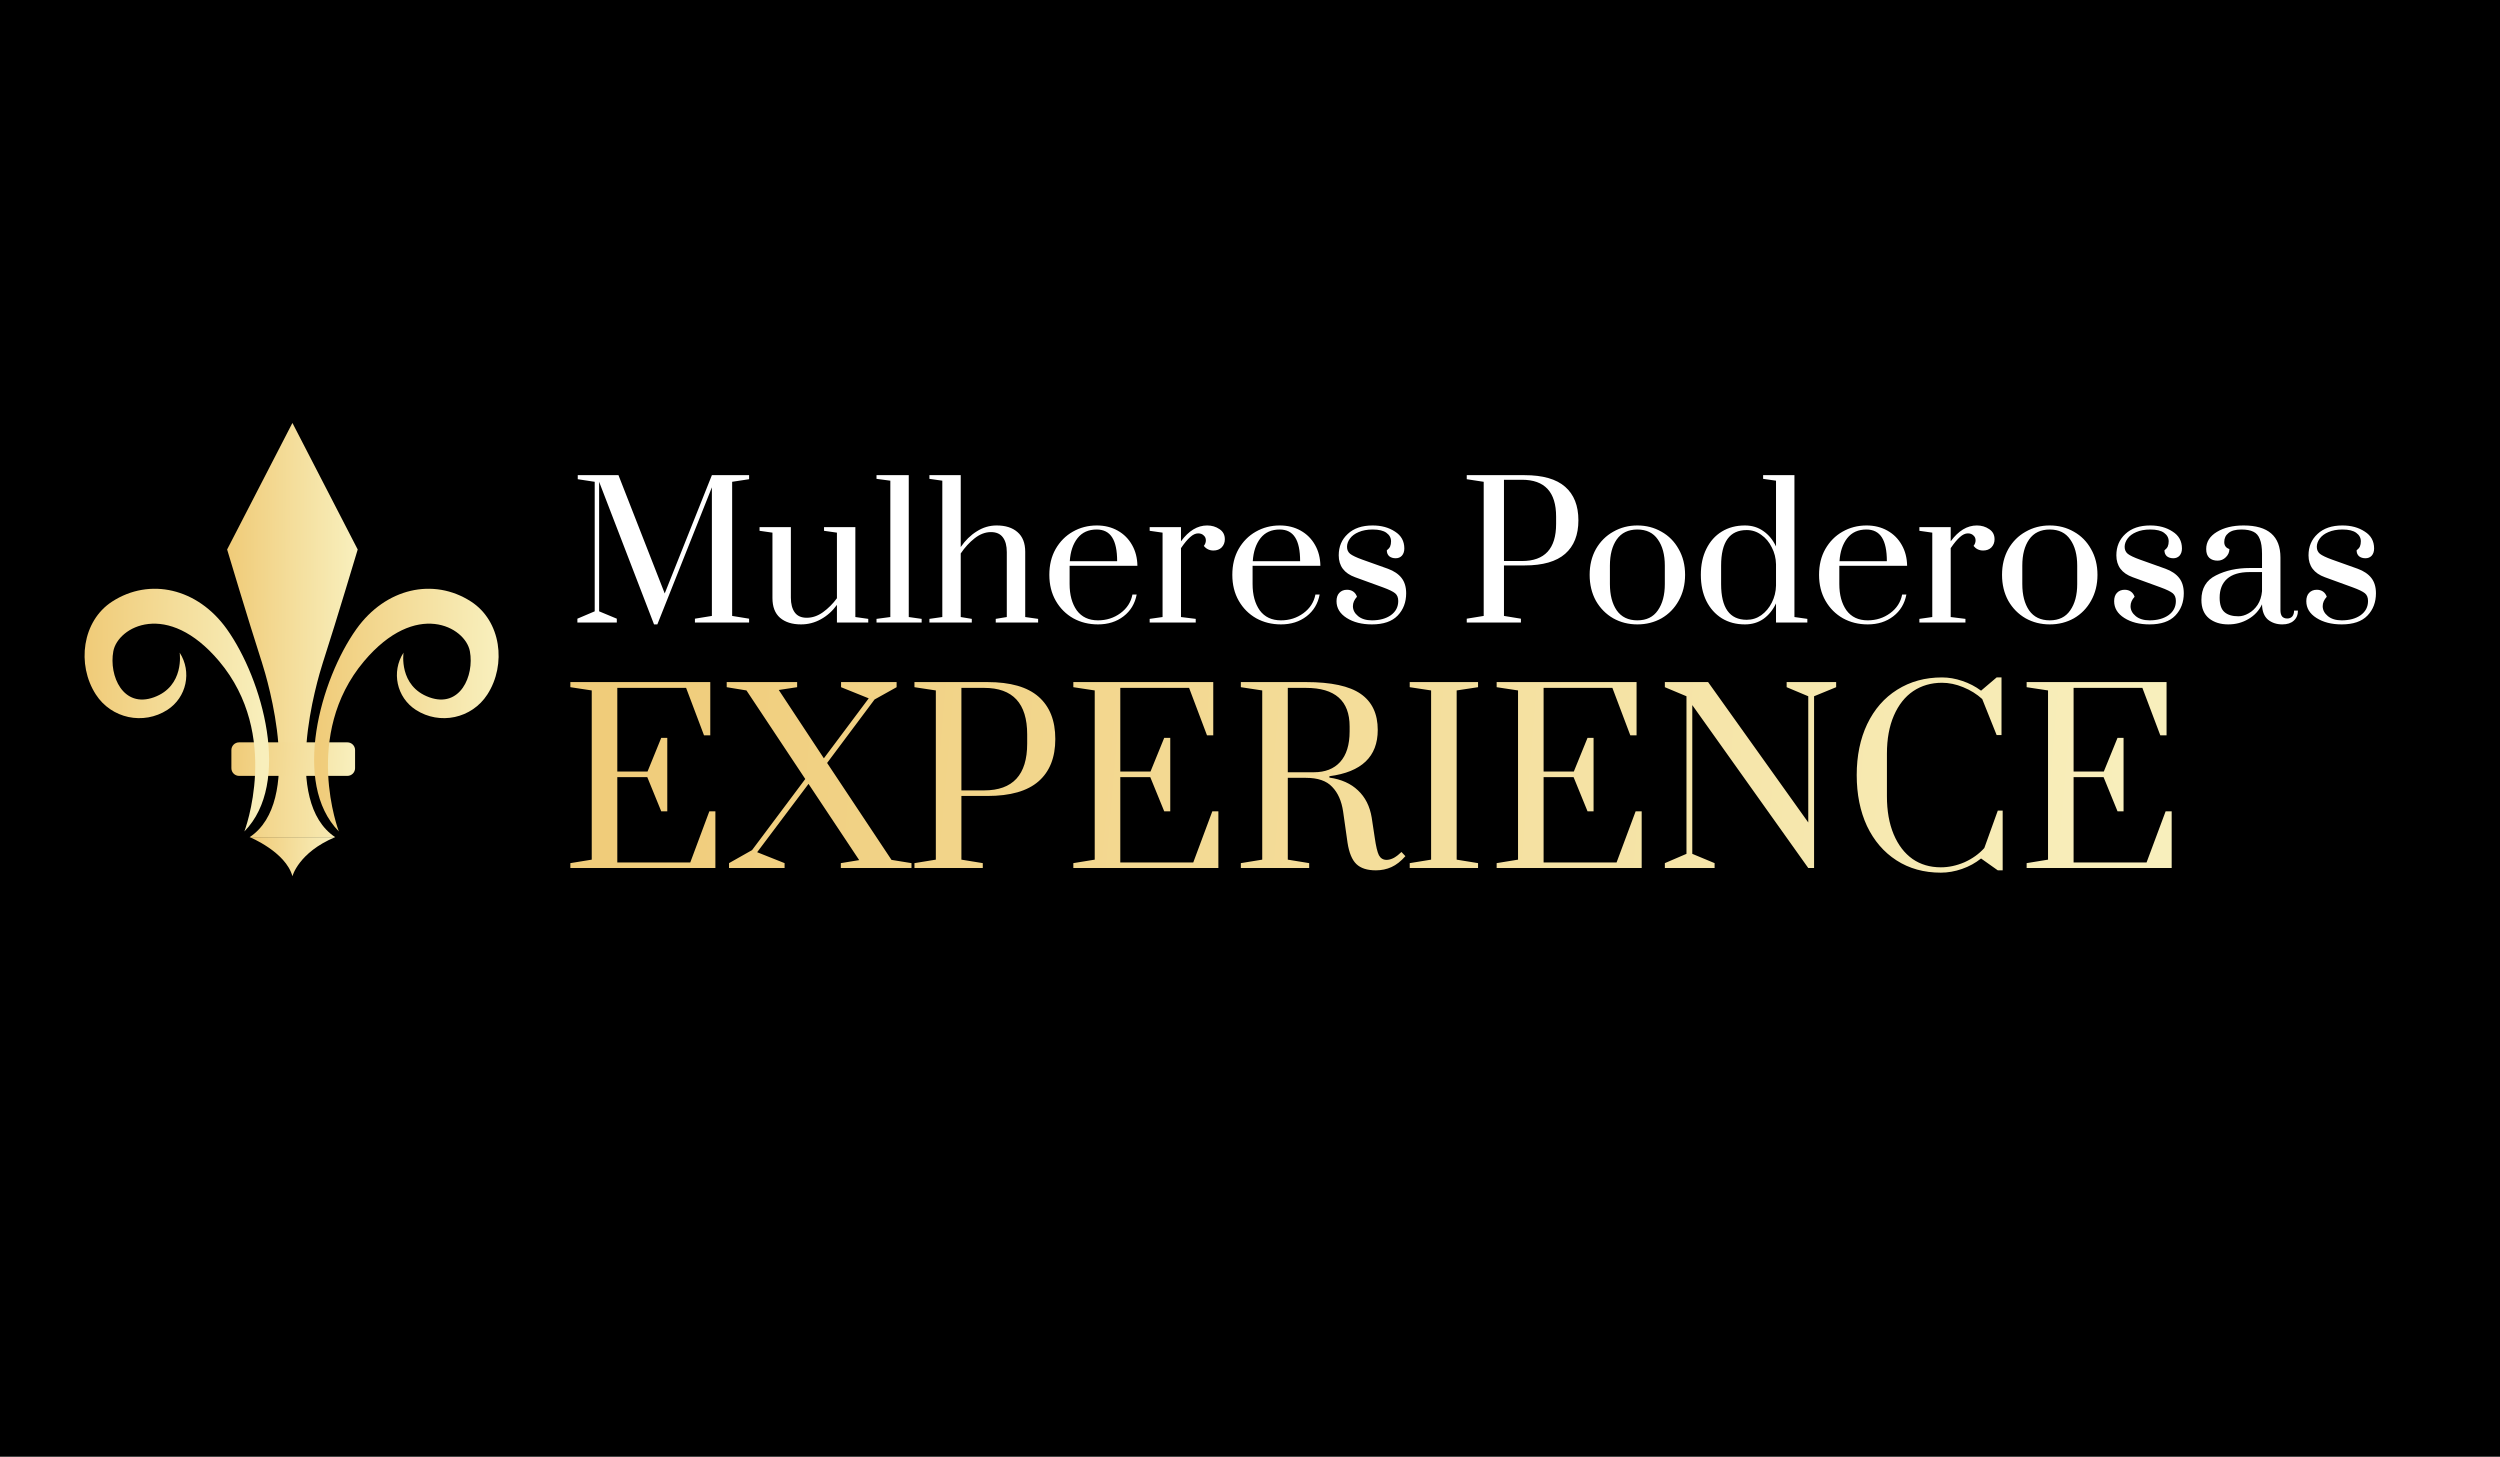 <svg xmlns="http://www.w3.org/2000/svg" width="798" height="465" viewBox="0 0 798 465" fill="none"><rect width="798" height="465" fill="black"></rect><g clip-path="url(#clip0_1417_18)"><path d="M103.14 211.24C103.23 210.97 103.32 210.69 103.41 210.42C103.43 210.37 103.44 210.32 103.44 210.32C107.4 198.07 114.18 175.4 114.18 175.4L93.34 135L72.5 175.4C72.5 175.4 79.28 198.06 83.24 210.32C83.24 210.32 83.26 210.37 83.27 210.42C83.36 210.7 83.45 210.97 83.54 211.24C85.57 217.59 96.92 255.73 79.69 267.22H106.99C89.76 255.73 101.1 217.59 103.14 211.24Z" fill="url(#paint0_linear_1417_18)"></path><path d="M79.691 267.21C79.691 267.21 91.211 271.91 93.341 279.7C93.341 279.7 95.261 272.13 106.991 267.21H79.691Z" fill="url(#paint1_linear_1417_18)"></path><path d="M76.309 236.96H110.889C112.239 236.96 113.339 238.06 113.339 239.41V245.21C113.339 246.56 112.239 247.66 110.889 247.66H76.309C74.959 247.66 73.859 246.56 73.859 245.21V239.41C73.859 238.06 74.959 236.96 76.309 236.96Z" fill="url(#paint2_linear_1417_18)"></path><path d="M128.809 208.32C124.849 214.45 126.599 222.62 132.729 226.59C140.389 231.54 150.609 229.35 155.559 221.69C161.749 212.12 159.929 198.21 150.359 192.02C138.389 184.28 123.099 187.71 113.759 200.8C102.339 216.81 93.009 249.98 108.159 265.4C108.159 265.4 96.369 234.63 116.199 211.07C132.769 191.4 148.549 200.07 149.989 207.9C151.429 215.73 146.859 226.15 137.009 222.57C127.159 218.99 128.809 208.32 128.809 208.32Z" fill="url(#paint3_linear_1417_18)"></path><path d="M57.349 208.32C61.309 214.45 59.559 222.62 53.429 226.59C45.769 231.54 35.549 229.35 30.599 221.69C24.409 212.12 26.229 198.21 35.799 192.02C47.769 184.28 63.059 187.71 72.399 200.8C83.819 216.81 93.149 249.98 77.999 265.4C77.999 265.4 89.789 234.63 69.959 211.07C53.389 191.4 37.609 200.07 36.169 207.9C34.729 215.73 39.299 226.15 49.149 222.57C58.999 218.99 57.349 208.32 57.349 208.32Z" fill="url(#paint4_linear_1417_18)"></path><path d="M208.767 199.308L191.241 153.789V195.133L196.887 197.485V198.72H184.302V197.485L189.83 195.133V153.789L184.419 152.966V151.672H197.416L212.178 189.428L227.233 151.672H239.113V152.966L233.702 153.789V196.603L239.113 197.485V198.72H221.822V197.485L227.233 196.603V155.553L209.825 199.308H208.767ZM255.68 199.308C252.858 199.308 250.623 198.602 248.976 197.191C247.369 195.78 246.565 193.682 246.565 190.898V170.021L242.448 169.433V168.256H252.446V190.781C252.446 192.78 252.858 194.348 253.681 195.485C254.504 196.622 255.778 197.191 257.504 197.191C259.307 197.191 261.032 196.603 262.679 195.427C264.365 194.211 265.855 192.721 267.148 190.957V170.021L263.032 169.433V168.256H273.029V196.956L277.146 197.544V198.72H267.148V193.074C265.737 195.035 264.031 196.564 262.032 197.661C260.072 198.759 257.954 199.308 255.68 199.308ZM279.783 198.72V197.544L284.194 196.956V153.436L279.783 152.848V151.672H290.075V196.956L294.191 197.544V198.72H279.783ZM296.669 197.544L300.786 196.956V153.436L296.669 152.848V151.672H306.667V174.608C308.118 172.491 309.823 170.824 311.783 169.609C313.744 168.354 315.861 167.727 318.135 167.727C320.958 167.727 323.173 168.433 324.78 169.844C326.427 171.256 327.25 173.353 327.25 176.137V196.956L331.367 197.544V198.72H317.841V197.544L321.369 196.956V176.255C321.369 174.216 320.958 172.648 320.134 171.55C319.311 170.413 318.037 169.844 316.312 169.844C314.508 169.844 312.763 170.511 311.078 171.844C309.431 173.138 307.961 174.745 306.667 176.666V196.956L310.195 197.544V198.72H296.669V197.544ZM350.475 199.308C347.573 199.308 344.947 198.661 342.594 197.367C340.242 196.034 338.38 194.172 337.007 191.78C335.635 189.389 334.949 186.625 334.949 183.488C334.949 180.352 335.615 177.607 336.948 175.255C338.321 172.863 340.144 171.02 342.418 169.727C344.731 168.394 347.299 167.727 350.122 167.727C352.592 167.727 354.807 168.276 356.767 169.374C358.728 170.472 360.257 172.001 361.355 173.961C362.452 175.882 363.021 178.097 363.06 180.607H341.418V186.429C341.418 189.879 342.183 192.682 343.712 194.839C345.28 196.956 347.534 198.014 350.475 198.014C353.18 198.014 355.572 197.25 357.65 195.721C359.728 194.192 361.002 192.212 361.472 189.781H362.825C362.276 192.682 360.884 194.995 358.649 196.72C356.415 198.446 353.69 199.308 350.475 199.308ZM356.591 179.136C356.591 175.725 356.062 173.196 355.003 171.55C353.945 169.864 352.298 169.021 350.063 169.021C347.436 169.021 345.398 169.942 343.947 171.785C342.496 173.628 341.673 176.078 341.477 179.136H356.591ZM366.974 197.544L371.09 196.956V170.021L366.974 169.433V168.256H376.971V172.785C379.441 169.413 382.225 167.727 385.322 167.727C386.812 167.727 388.126 168.119 389.263 168.903C390.4 169.648 390.968 170.726 390.968 172.138C390.968 173.157 390.635 174.02 389.968 174.726C389.302 175.392 388.42 175.725 387.322 175.725C386.067 175.725 385.048 175.235 384.264 174.255C384.695 173.706 384.911 173.118 384.911 172.491C384.911 171.824 384.676 171.295 384.205 170.903C383.774 170.472 383.186 170.256 382.441 170.256C381.617 170.256 380.774 170.648 379.912 171.432C379.049 172.177 378.069 173.353 376.971 174.961V196.956L381.676 197.544V198.72H366.974V197.544ZM408.883 199.308C405.981 199.308 403.355 198.661 401.002 197.367C398.65 196.034 396.788 194.172 395.415 191.78C394.043 189.389 393.357 186.625 393.357 183.488C393.357 180.352 394.023 177.607 395.356 175.255C396.729 172.863 398.552 171.02 400.826 169.727C403.139 168.394 405.707 167.727 408.53 167.727C411 167.727 413.215 168.276 415.175 169.374C417.136 170.472 418.665 172.001 419.763 173.961C420.86 175.882 421.429 178.097 421.468 180.607H399.826V186.429C399.826 189.879 400.591 192.682 402.12 194.839C403.688 196.956 405.942 198.014 408.883 198.014C411.588 198.014 413.98 197.25 416.058 195.721C418.136 194.192 419.41 192.212 419.88 189.781H421.233C420.684 192.682 419.292 194.995 417.057 196.72C414.823 198.446 412.098 199.308 408.883 199.308ZM414.999 179.136C414.999 175.725 414.47 173.196 413.411 171.55C412.353 169.864 410.706 169.021 408.471 169.021C405.844 169.021 403.806 169.942 402.355 171.785C400.904 173.628 400.081 176.078 399.885 179.136H414.999ZM437.908 199.308C434.693 199.308 432.008 198.622 429.851 197.25C427.695 195.878 426.617 194.094 426.617 191.898C426.617 190.761 426.911 189.879 427.499 189.252C428.126 188.585 428.95 188.252 429.969 188.252C430.753 188.252 431.42 188.448 431.968 188.84C432.517 189.232 432.909 189.781 433.145 190.487C432.282 191.428 431.851 192.427 431.851 193.486C431.851 194.701 432.4 195.76 433.498 196.662C434.595 197.563 436.066 198.014 437.908 198.014C440.378 198.014 442.397 197.465 443.966 196.368C445.534 195.231 446.318 193.721 446.318 191.839C446.318 190.741 445.985 189.918 445.318 189.369C444.652 188.82 443.358 188.193 441.437 187.487L432.557 184.253C429.067 182.998 427.322 180.665 427.322 177.254C427.322 174.471 428.283 172.197 430.204 170.432C432.125 168.629 434.772 167.727 438.143 167.727C440.927 167.727 443.299 168.374 445.26 169.668C447.259 170.922 448.259 172.726 448.259 175.078C448.259 176.019 448.004 176.784 447.494 177.372C446.985 177.921 446.318 178.195 445.495 178.195C444.671 178.195 443.985 177.98 443.436 177.548C442.927 177.078 442.672 176.451 442.672 175.666C443.182 175.274 443.534 174.863 443.73 174.431C443.926 173.961 444.024 173.412 444.024 172.785C444.024 171.687 443.534 170.785 442.554 170.08C441.613 169.374 440.143 169.021 438.143 169.021C436.418 169.021 434.929 169.295 433.674 169.844C432.459 170.354 431.537 171.04 430.91 171.903C430.283 172.765 429.969 173.647 429.969 174.549C429.969 175.49 430.302 176.235 430.969 176.784C431.674 177.333 432.949 177.94 434.791 178.607L443.025 181.547C444.946 182.253 446.396 183.233 447.377 184.488C448.357 185.743 448.847 187.37 448.847 189.369C448.847 192.231 447.945 194.603 446.142 196.485C444.338 198.367 441.594 199.308 437.908 199.308ZM468.186 197.485L473.597 196.603V153.789L468.186 152.966V151.672H486.653C492.455 151.672 496.768 152.907 499.591 155.377C502.414 157.847 503.825 161.415 503.825 166.08C503.825 170.746 502.414 174.314 499.591 176.784C496.768 179.254 492.455 180.489 486.653 180.489H480.066V196.603L485.476 197.485V198.72H468.186V197.485ZM485.829 179.077C493.082 179.077 496.709 175.137 496.709 167.257V164.904C496.709 157.063 493.082 153.142 485.829 153.142H480.066V179.077H485.829ZM522.648 199.308C519.825 199.308 517.257 198.661 514.944 197.367C512.631 196.034 510.788 194.172 509.416 191.78C508.083 189.35 507.416 186.586 507.416 183.488C507.416 180.391 508.083 177.646 509.416 175.255C510.788 172.863 512.631 171.02 514.944 169.727C517.257 168.394 519.825 167.727 522.648 167.727C525.471 167.727 528.039 168.394 530.352 169.727C532.665 171.02 534.488 172.863 535.821 175.255C537.194 177.646 537.88 180.391 537.88 183.488C537.88 186.586 537.194 189.35 535.821 191.78C534.488 194.172 532.665 196.034 530.352 197.367C528.039 198.661 525.471 199.308 522.648 199.308ZM522.648 198.014C525.549 198.014 527.725 196.956 529.176 194.839C530.666 192.721 531.411 189.918 531.411 186.429V180.548C531.411 177.058 530.666 174.275 529.176 172.197C527.725 170.08 525.549 169.021 522.648 169.021C519.747 169.021 517.551 170.08 516.061 172.197C514.611 174.275 513.885 177.058 513.885 180.548V186.429C513.885 189.918 514.611 192.721 516.061 194.839C517.551 196.956 519.747 198.014 522.648 198.014ZM556.965 199.308C554.181 199.308 551.73 198.661 549.613 197.367C547.496 196.034 545.849 194.192 544.673 191.839C543.497 189.448 542.909 186.664 542.909 183.488C542.909 180.312 543.497 177.548 544.673 175.196C545.849 172.804 547.496 170.962 549.613 169.668C551.73 168.374 554.181 167.727 556.965 167.727C559.239 167.727 561.218 168.335 562.904 169.55C564.59 170.726 565.923 172.354 566.903 174.431V153.436L562.787 152.848V151.672H572.784V196.956L576.901 197.544V198.72H566.903V192.604C565.923 194.682 564.59 196.328 562.904 197.544C561.218 198.72 559.239 199.308 556.965 199.308ZM557.553 197.838C559.278 197.838 560.826 197.348 562.199 196.368C563.61 195.348 564.727 194.015 565.551 192.369C566.413 190.683 566.864 188.86 566.903 186.899V180.136C566.864 178.176 566.413 176.372 565.551 174.726C564.727 173.04 563.61 171.707 562.199 170.726C560.826 169.707 559.278 169.197 557.553 169.197C552.103 169.197 549.378 172.981 549.378 180.548V186.429C549.378 194.035 552.103 197.838 557.553 197.838ZM596.167 199.308C593.266 199.308 590.639 198.661 588.287 197.367C585.934 196.034 584.072 194.172 582.7 191.78C581.328 189.389 580.642 186.625 580.642 183.488C580.642 180.352 581.308 177.607 582.641 175.255C584.013 172.863 585.836 171.02 588.11 169.727C590.424 168.394 592.992 167.727 595.814 167.727C598.285 167.727 600.5 168.276 602.46 169.374C604.42 170.472 605.949 172.001 607.047 173.961C608.145 175.882 608.713 178.097 608.753 180.607H587.111V186.429C587.111 189.879 587.875 192.682 589.404 194.839C590.972 196.956 593.227 198.014 596.167 198.014C598.873 198.014 601.264 197.25 603.342 195.721C605.42 194.192 606.694 192.212 607.165 189.781H608.517C607.969 192.682 606.577 194.995 604.342 196.72C602.107 198.446 599.382 199.308 596.167 199.308ZM602.284 179.136C602.284 175.725 601.754 173.196 600.696 171.55C599.637 169.864 597.99 169.021 595.756 169.021C593.129 169.021 591.09 169.942 589.639 171.785C588.189 173.628 587.365 176.078 587.169 179.136H602.284ZM612.666 197.544L616.783 196.956V170.021L612.666 169.433V168.256H622.664V172.785C625.134 169.413 627.918 167.727 631.015 167.727C632.505 167.727 633.818 168.119 634.955 168.903C636.092 169.648 636.661 170.726 636.661 172.138C636.661 173.157 636.328 174.02 635.661 174.726C634.995 175.392 634.112 175.725 633.015 175.725C631.76 175.725 630.741 175.235 629.956 174.255C630.388 173.706 630.603 173.118 630.603 172.491C630.603 171.824 630.368 171.295 629.898 170.903C629.466 170.472 628.878 170.256 628.133 170.256C627.31 170.256 626.467 170.648 625.605 171.432C624.742 172.177 623.762 173.353 622.664 174.961V196.956L627.369 197.544V198.72H612.666V197.544ZM654.281 199.308C651.458 199.308 648.89 198.661 646.577 197.367C644.264 196.034 642.421 194.172 641.049 191.78C639.716 189.35 639.049 186.586 639.049 183.488C639.049 180.391 639.716 177.646 641.049 175.255C642.421 172.863 644.264 171.02 646.577 169.727C648.89 168.394 651.458 167.727 654.281 167.727C657.104 167.727 659.672 168.394 661.985 169.727C664.299 171.02 666.122 172.863 667.455 175.255C668.827 177.646 669.513 180.391 669.513 183.488C669.513 186.586 668.827 189.35 667.455 191.78C666.122 194.172 664.299 196.034 661.985 197.367C659.672 198.661 657.104 199.308 654.281 199.308ZM654.281 198.014C657.183 198.014 659.359 196.956 660.809 194.839C662.299 192.721 663.044 189.918 663.044 186.429V180.548C663.044 177.058 662.299 174.275 660.809 172.197C659.359 170.08 657.183 169.021 654.281 169.021C651.38 169.021 649.184 170.08 647.695 172.197C646.244 174.275 645.519 177.058 645.519 180.548V186.429C645.519 189.918 646.244 192.721 647.695 194.839C649.184 196.956 651.38 198.014 654.281 198.014ZM686.128 199.308C682.913 199.308 680.227 198.622 678.071 197.25C675.914 195.878 674.836 194.094 674.836 191.898C674.836 190.761 675.13 189.879 675.718 189.252C676.346 188.585 677.169 188.252 678.188 188.252C678.973 188.252 679.639 188.448 680.188 188.84C680.737 189.232 681.129 189.781 681.364 190.487C680.502 191.428 680.07 192.427 680.07 193.486C680.07 194.701 680.619 195.76 681.717 196.662C682.815 197.563 684.285 198.014 686.128 198.014C688.598 198.014 690.617 197.465 692.185 196.368C693.754 195.231 694.538 193.721 694.538 191.839C694.538 190.741 694.204 189.918 693.538 189.369C692.871 188.82 691.578 188.193 689.656 187.487L680.776 184.253C677.287 182.998 675.542 180.665 675.542 177.254C675.542 174.471 676.503 172.197 678.424 170.432C680.345 168.629 682.991 167.727 686.363 167.727C689.147 167.727 691.519 168.374 693.479 169.668C695.479 170.922 696.478 172.726 696.478 175.078C696.478 176.019 696.224 176.784 695.714 177.372C695.204 177.921 694.538 178.195 693.714 178.195C692.891 178.195 692.205 177.98 691.656 177.548C691.146 177.078 690.891 176.451 690.891 175.666C691.401 175.274 691.754 174.863 691.95 174.431C692.146 173.961 692.244 173.412 692.244 172.785C692.244 171.687 691.754 170.785 690.774 170.08C689.833 169.374 688.363 169.021 686.363 169.021C684.638 169.021 683.148 169.295 681.894 169.844C680.678 170.354 679.757 171.04 679.129 171.903C678.502 172.765 678.188 173.647 678.188 174.549C678.188 175.49 678.522 176.235 679.188 176.784C679.894 177.333 681.168 177.94 683.011 178.607L691.244 181.547C693.165 182.253 694.616 183.233 695.596 184.488C696.576 185.743 697.066 187.37 697.066 189.369C697.066 192.231 696.165 194.603 694.361 196.485C692.558 198.367 689.813 199.308 686.128 199.308ZM711.274 199.308C708.765 199.308 706.707 198.661 705.099 197.367C703.492 196.034 702.688 194.074 702.688 191.486C702.688 187.801 704.237 185.194 707.334 183.665C710.431 182.096 714.019 181.312 718.096 181.312H722.036V176.784C722.036 174.745 721.801 173.177 721.331 172.079C720.899 170.942 720.213 170.158 719.272 169.727C718.331 169.256 717.057 169.021 715.45 169.021C713.607 169.021 712.235 169.393 711.333 170.138C710.431 170.844 709.98 171.805 709.98 173.02C709.98 174.157 710.529 174.902 711.627 175.255C711.627 176.235 711.255 177.098 710.51 177.842C709.765 178.587 708.883 178.96 707.863 178.96C706.765 178.96 705.883 178.666 705.217 178.078C704.55 177.45 704.217 176.509 704.217 175.255C704.217 172.981 705.354 171.158 707.628 169.785C709.902 168.413 712.744 167.727 716.155 167.727C723.997 167.727 727.917 171.138 727.917 177.96V194.78C727.917 195.642 728.094 196.309 728.447 196.779C728.839 197.211 729.388 197.426 730.093 197.426C730.76 197.426 731.289 197.211 731.681 196.779C732.073 196.309 732.269 195.681 732.269 194.897H733.504C733.504 196.27 733.053 197.348 732.152 198.132C731.289 198.916 730.074 199.308 728.505 199.308C726.702 199.308 725.173 198.798 723.918 197.779C722.703 196.72 722.076 195.093 722.036 192.898C721.095 194.897 719.645 196.466 717.684 197.603C715.763 198.74 713.627 199.308 711.274 199.308ZM714.509 196.72C715.567 196.72 716.645 196.407 717.743 195.78C718.88 195.152 719.841 194.25 720.625 193.074C721.409 191.859 721.88 190.408 722.036 188.722V182.606H718.096C714.881 182.606 712.47 183.331 710.862 184.782C709.294 186.193 708.51 188.193 708.51 190.781C708.51 192.937 709.02 194.466 710.039 195.368C711.058 196.27 712.548 196.72 714.509 196.72ZM747.465 199.308C744.25 199.308 741.564 198.622 739.408 197.25C737.251 195.878 736.173 194.094 736.173 191.898C736.173 190.761 736.467 189.879 737.055 189.252C737.683 188.585 738.506 188.252 739.525 188.252C740.31 188.252 740.976 188.448 741.525 188.84C742.074 189.232 742.466 189.781 742.701 190.487C741.839 191.428 741.407 192.427 741.407 193.486C741.407 194.701 741.956 195.76 743.054 196.662C744.152 197.563 745.622 198.014 747.465 198.014C749.935 198.014 751.954 197.465 753.522 196.368C755.091 195.231 755.875 193.721 755.875 191.839C755.875 190.741 755.541 189.918 754.875 189.369C754.208 188.82 752.915 188.193 750.993 187.487L742.113 184.253C738.624 182.998 736.879 180.665 736.879 177.254C736.879 174.471 737.84 172.197 739.761 170.432C741.682 168.629 744.328 167.727 747.7 167.727C750.484 167.727 752.856 168.374 754.816 169.668C756.816 170.922 757.815 172.726 757.815 175.078C757.815 176.019 757.561 176.784 757.051 177.372C756.541 177.921 755.875 178.195 755.051 178.195C754.228 178.195 753.542 177.98 752.993 177.548C752.483 177.078 752.228 176.451 752.228 175.666C752.738 175.274 753.091 174.863 753.287 174.431C753.483 173.961 753.581 173.412 753.581 172.785C753.581 171.687 753.091 170.785 752.111 170.08C751.17 169.374 749.7 169.021 747.7 169.021C745.975 169.021 744.485 169.295 743.23 169.844C742.015 170.354 741.094 171.04 740.466 171.903C739.839 172.765 739.525 173.647 739.525 174.549C739.525 175.49 739.859 176.235 740.525 176.784C741.231 177.333 742.505 177.94 744.348 178.607L752.581 181.547C754.502 182.253 755.953 183.233 756.933 184.488C757.913 185.743 758.403 187.37 758.403 189.369C758.403 192.231 757.502 194.603 755.698 196.485C753.895 198.367 751.15 199.308 747.465 199.308Z" fill="white"></path><path d="M182.057 277.07V275.512L188.883 274.399V220.389L182.057 219.35V217.718H226.72V234.708H224.717L219.004 219.573H197.044V246.281H206.689L211.066 235.524H212.995V258.968H211.066L206.614 248.062H197.044V275.289H220.339L226.423 258.968H228.352V277.07H182.057ZM232.707 277.07V275.512L240.052 271.357L257.042 248.655L238.271 220.389L231.965 219.35V217.718H254.445V219.35L248.584 220.24L262.977 242.052L277.295 222.911L268.467 219.35V217.718H286.198V219.35L279.15 223.282L264.015 243.536L284.566 274.473L290.946 275.512V277.07H268.393V275.512L274.254 274.548L258.08 250.213L241.684 272.025L250.439 275.512V277.07H232.707ZM291.893 275.512L298.719 274.399V220.389L291.893 219.35V217.718H315.189C322.509 217.718 327.95 219.276 331.511 222.392C335.072 225.508 336.853 230.009 336.853 235.895C336.853 241.78 335.072 246.281 331.511 249.397C327.95 252.513 322.509 254.071 315.189 254.071H306.88V274.399L313.705 275.512V277.07H291.893V275.512ZM314.15 252.291C323.301 252.291 327.876 247.32 327.876 237.378V234.411C327.876 224.519 323.301 219.573 314.15 219.573H306.88V252.291H314.15ZM342.609 277.07V275.512L349.435 274.399V220.389L342.609 219.35V217.718H387.272V234.708H385.268L379.556 219.573H357.596V246.281H367.24L371.618 235.524H373.546V258.968H371.618L367.166 248.062H357.596V275.289H380.891L386.975 258.968H388.904V277.07H342.609ZM439.183 277.812C436.413 277.812 434.336 277.144 432.951 275.809C431.566 274.473 430.626 272.198 430.131 268.983L428.722 259.042C428.227 255.679 427.065 253.057 425.235 251.178C423.454 249.249 420.66 248.284 416.851 248.284H411.065V274.399L417.89 275.512V277.07H396.078V275.512L402.904 274.399V220.389L396.078 219.35V217.718H416.851C424.913 217.718 430.75 218.979 434.36 221.502C437.971 224.024 439.776 227.857 439.776 233.001C439.776 241.508 434.632 246.43 424.345 247.765V248.21C428.153 248.754 431.195 250.114 433.47 252.291C435.795 254.467 437.254 257.36 437.847 260.971L438.812 267.351C439.207 270.121 439.652 272 440.147 272.99C440.691 273.979 441.507 274.473 442.595 274.473C443.337 274.473 444.129 274.251 444.969 273.806C445.81 273.311 446.602 272.693 447.344 271.951L448.605 273.286C447.17 274.918 445.687 276.081 444.153 276.773C442.62 277.466 440.963 277.812 439.183 277.812ZM419.374 246.504C422.984 246.504 425.779 245.416 427.757 243.239C429.785 241.014 430.799 237.749 430.799 233.446V231.888C430.799 223.678 426.15 219.573 416.851 219.573H411.065V246.504H419.374ZM449.982 277.07V275.512L456.807 274.399V220.389L449.982 219.35V217.718H471.794V219.35L464.968 220.389V274.399L471.794 275.512V277.07H449.982ZM477.731 277.07V275.512L484.556 274.399V220.389L477.731 219.35V217.718H522.393V234.708H520.39L514.677 219.573H492.717V246.281H502.362L506.739 235.524H508.668V258.968H506.739L502.288 248.062H492.717V275.289H516.013L522.096 258.968H524.025V277.07H477.731ZM531.422 277.07V275.512L538.322 272.544V222.244L531.422 219.35V217.718H545.222L577.197 262.529V222.244L570.298 219.35V217.718H586.1V219.35L579.052 222.244V277.07H577.197L540.177 225.063V272.544L547.299 275.512V277.07H531.422ZM619.519 278.554C614.128 278.554 609.405 277.243 605.349 274.622C601.293 272 598.153 268.34 595.927 263.642C593.751 258.943 592.663 253.527 592.663 247.394C592.663 241.261 593.775 235.845 596.001 231.146C598.276 226.398 601.466 222.738 605.572 220.166C609.726 217.545 614.499 216.234 619.89 216.234C622.017 216.234 624.169 216.605 626.345 217.347C628.571 218.089 630.574 219.128 632.354 220.463L637.325 216.234H638.883V234.633H637.325L632.725 223.134C630.994 221.551 628.966 220.29 626.642 219.35C624.366 218.41 622.116 217.941 619.89 217.941C616.428 217.941 613.362 218.831 610.691 220.611C608.069 222.392 606.017 224.989 604.533 228.401C603.049 231.814 602.307 235.87 602.307 240.569V254.145C602.307 258.844 603.024 262.9 604.459 266.312C605.893 269.725 607.896 272.347 610.468 274.177C613.04 275.957 616.057 276.847 619.519 276.847C622.042 276.847 624.564 276.303 627.087 275.215C629.609 274.078 631.711 272.569 633.393 270.69L637.696 258.745H639.254V277.812H637.696L632.354 274.028C630.574 275.463 628.546 276.575 626.271 277.367C623.996 278.158 621.745 278.554 619.519 278.554ZM646.904 277.07V275.512L653.73 274.399V220.389L646.904 219.35V217.718H691.567V234.708H689.563L683.851 219.573H661.891V246.281H671.535L675.912 235.524H677.841V258.968H675.912L671.461 248.062H661.891V275.289H685.186L691.27 258.968H693.199V277.07H646.904Z" fill="url(#paint5_linear_1417_18)"></path></g><defs><linearGradient id="paint0_linear_1417_18" x1="74.14" y1="111.242" x2="113.583" y2="111.449" gradientUnits="userSpaceOnUse"><stop stop-color="#F0CC7A"></stop><stop offset="1" stop-color="#F8EFBC"></stop></linearGradient><linearGradient id="paint1_linear_1417_18" x1="80.766" y1="264.966" x2="106.567" y2="265.907" gradientUnits="userSpaceOnUse"><stop stop-color="#F0CC7A"></stop><stop offset="1" stop-color="#F8EFBC"></stop></linearGradient><linearGradient id="paint2_linear_1417_18" x1="75.413" y1="235.037" x2="112.634" y2="237.329" gradientUnits="userSpaceOnUse"><stop stop-color="#F0CC7A"></stop><stop offset="1" stop-color="#F8EFBC"></stop></linearGradient><linearGradient id="paint3_linear_1417_18" x1="102.58" y1="174.012" x2="158.31" y2="174.72" gradientUnits="userSpaceOnUse"><stop stop-color="#F0CC7A"></stop><stop offset="1" stop-color="#F8EFBC"></stop></linearGradient><linearGradient id="paint4_linear_1417_18" x1="29.314" y1="174.012" x2="85.045" y2="174.72" gradientUnits="userSpaceOnUse"><stop stop-color="#F0CC7A"></stop><stop offset="1" stop-color="#F8EFBC"></stop></linearGradient><linearGradient id="paint5_linear_1417_18" x1="199.516" y1="184.921" x2="687.081" y2="226.73" gradientUnits="userSpaceOnUse"><stop stop-color="#F0CC7A"></stop><stop offset="1" stop-color="#F8EFBC"></stop></linearGradient><clipPath id="clip0_1417_18"><rect width="744" height="169.12" fill="white" transform="translate(27 135)"></rect></clipPath></defs></svg>